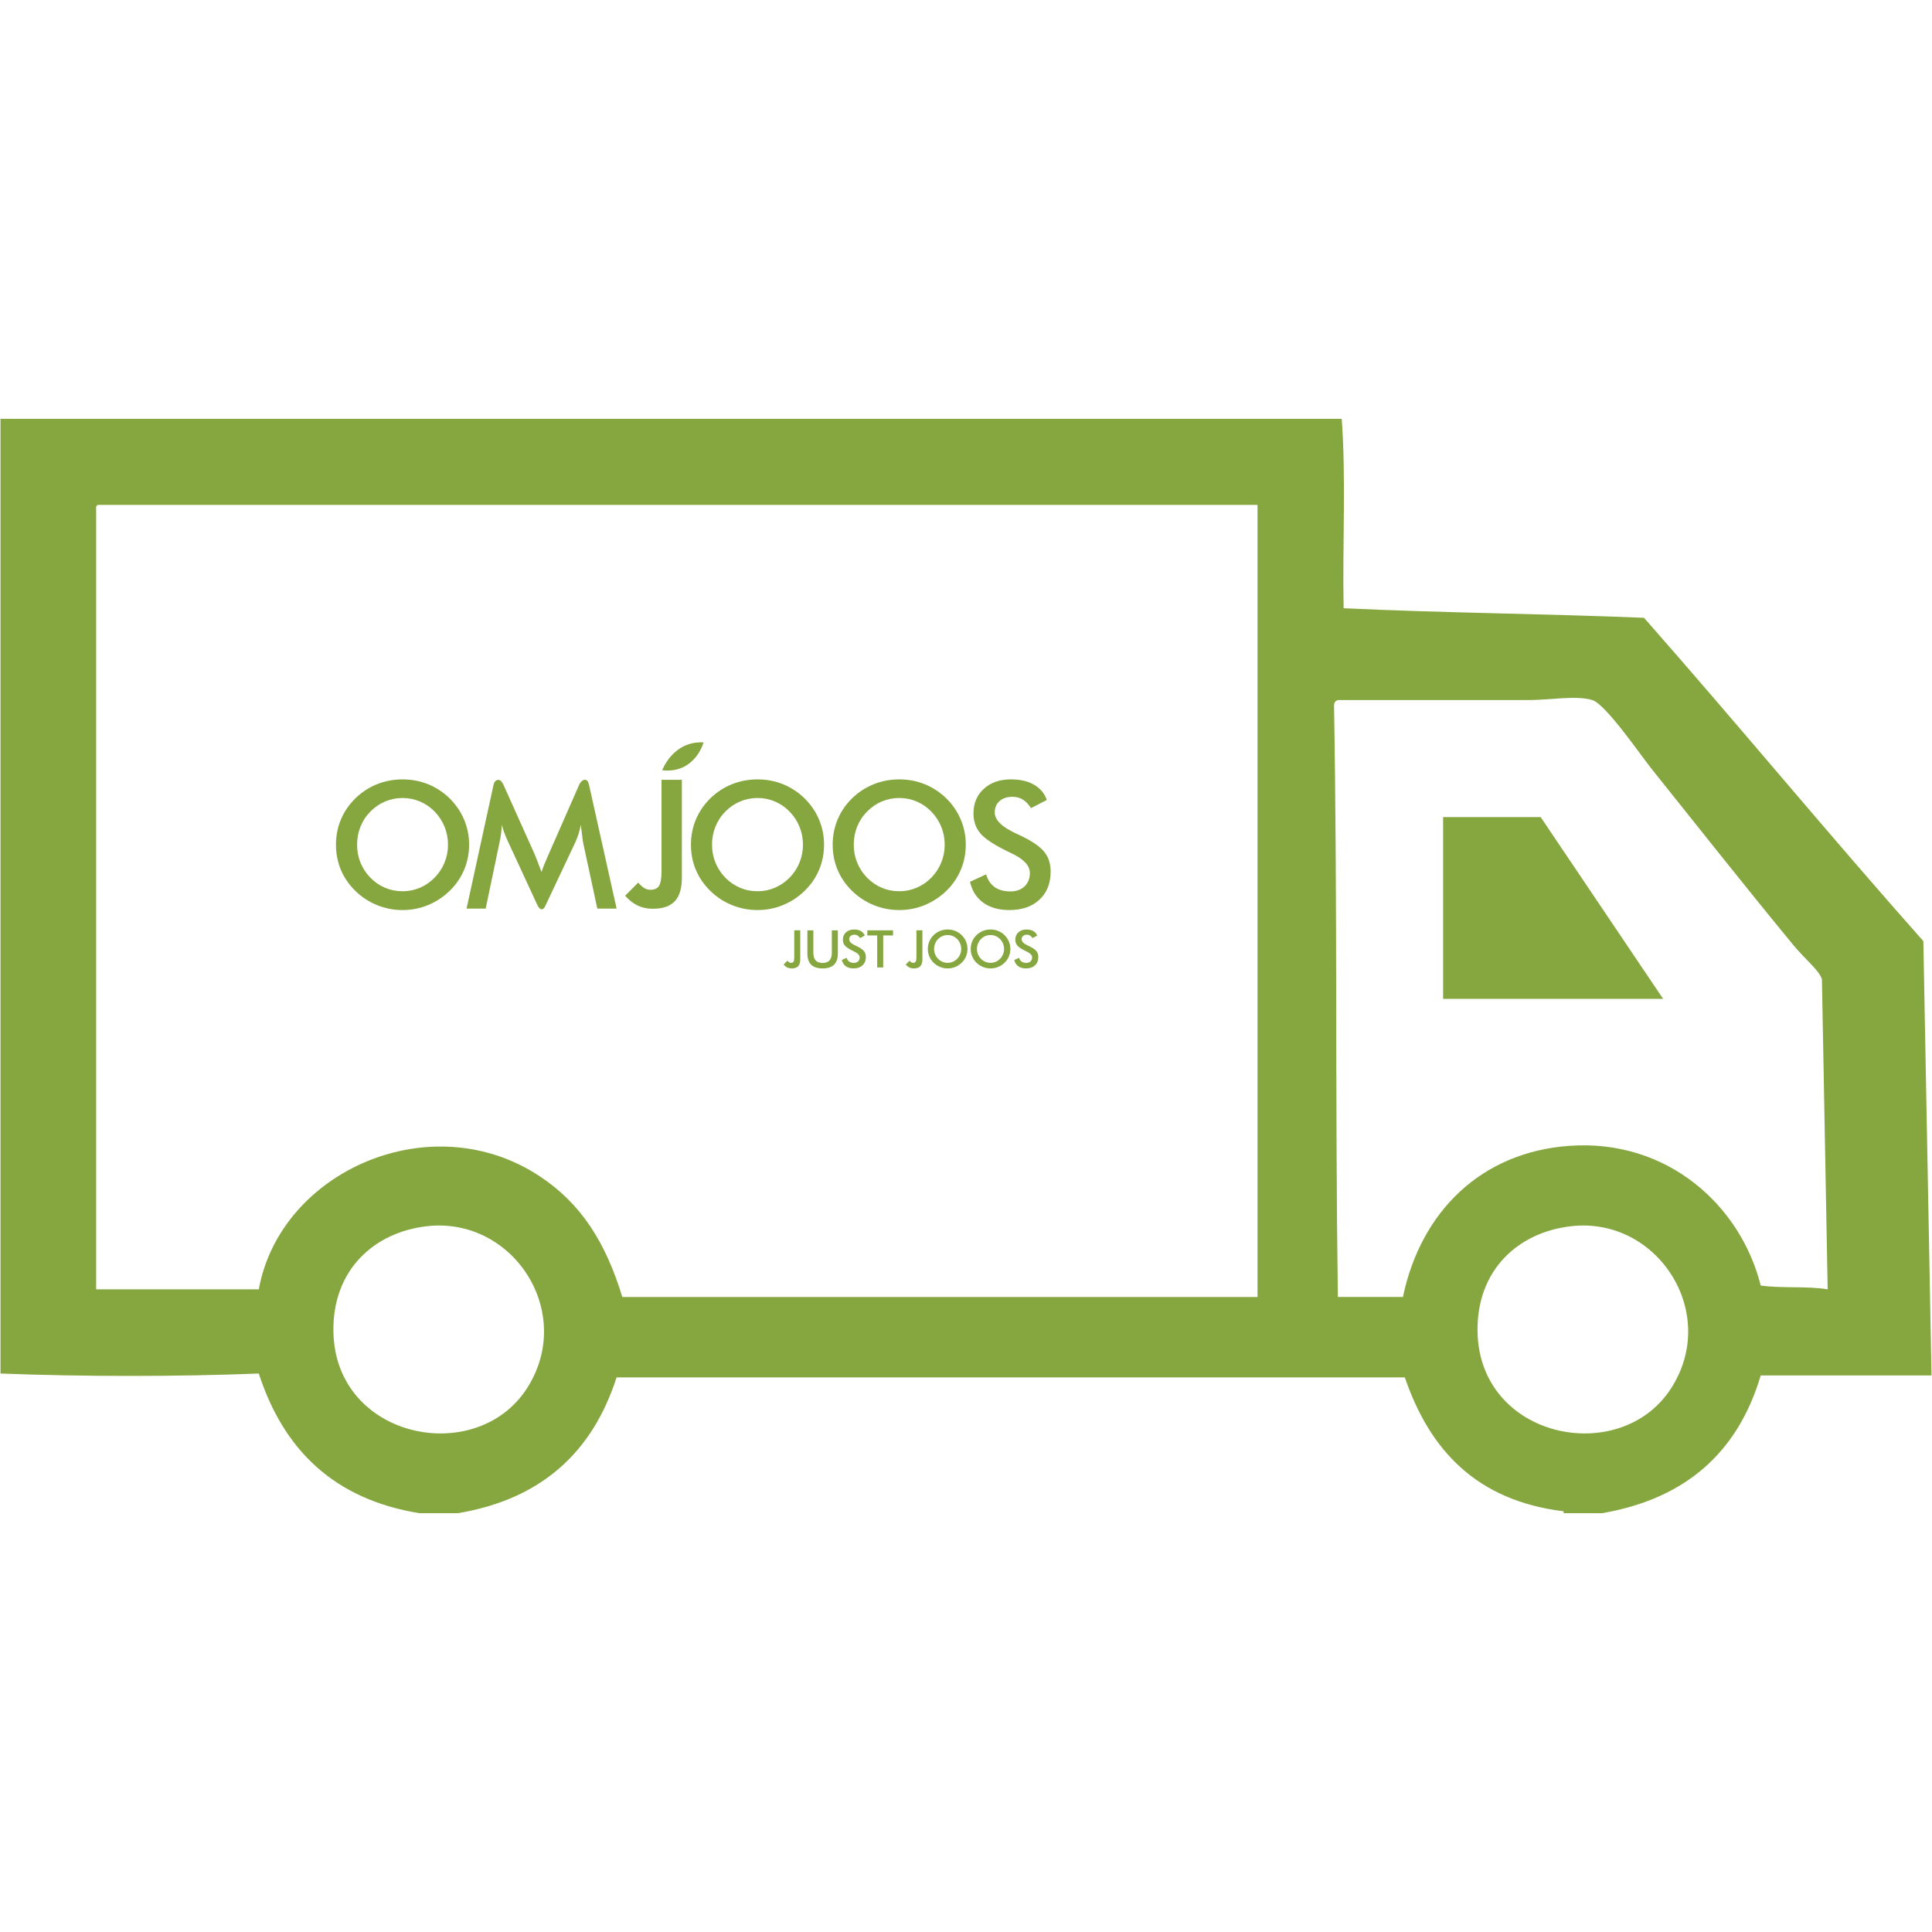 <?xml version="1.0" encoding="utf-8"?>
<!-- Generator: Adobe Illustrator 15.1.0, SVG Export Plug-In . SVG Version: 6.00 Build 0)  -->
<!DOCTYPE svg PUBLIC "-//W3C//DTD SVG 1.1//EN" "http://www.w3.org/Graphics/SVG/1.1/DTD/svg11.dtd">
<svg version="1.1" id="Layer_1" xmlns="http://www.w3.org/2000/svg" xmlns:xlink="http://www.w3.org/1999/xlink" x="0px" y="0px"
	 width="144px" height="144px" viewBox="0 0 144 144" enable-background="new 0 0 144 144" xml:space="preserve">
<g>
	<path fill-rule="evenodd" clip-rule="evenodd" fill="#86A73F" d="M143.964,102.518c-3.851,0-8.881,0-12.73,0
		c-1.686,5.683-5.546,9.19-11.837,10.268c-0.95,0-1.901,0-2.852,0c0-0.048,0-0.096,0-0.143c-6.486-0.788-9.986-4.561-11.837-9.982
		c-19.584,0-39.168,0-58.752,0c-1.78,5.54-5.563,9.077-11.836,10.125c-0.951,0-1.901,0-2.852,0
		c-6.423-1.041-10.148-4.778-11.979-10.411c-6.085,0.238-13.167,0.237-19.252,0c0-23.72,0-47.439,0-71.159
		c33.322,0,66.645,0,99.966,0c0.332,4.422,0.049,9.458,0.143,14.117c7.351,0.351,14.993,0.409,22.39,0.714
		c7.013,7.96,13.776,16.17,20.82,24.1 M7.167,38.06c0,19.347,0,38.693,0,58.04c4.041,0,8.081,0,12.122,0
		c1.601-8.812,12.851-13.801,20.963-8.413c3.042,2.02,4.874,4.864,6.132,8.983c15.782,0,31.563,0,47.344,0
		c0-19.68,0-39.358,0-59.038c-28.805,0-57.612,0-86.418,0C7.143,37.656,7.154,37.857,7.167,38.06z M135.796,72.998
		c-0.185-0.668-1.262-1.5-2.139-2.567c-3.88-4.718-6.833-8.478-10.553-13.119c-0.787-0.981-3.417-4.825-4.421-5.134
		c-1.182-0.364-3.199,0-4.706,0c-5.104,0-9.369,0-14.261,0c-0.179,0.059-0.291,0.184-0.285,0.428
		c0.258,14.525,0.079,29.488,0.285,44.064c1.616,0,3.232,0,4.849,0c1.345-6.399,5.86-10.797,12.407-11.266
		c7.33-0.525,12.778,4.475,14.261,10.41c1.533,0.226,3.488,0.029,4.991,0.285 M24.85,99.237c0.12,7.99,10.596,10.125,14.403,4.278
		c3.671-5.639-0.982-12.842-7.416-12.122C27.901,91.834,24.781,94.637,24.85,99.237z M110.127,99.237
		c0.12,7.99,10.596,10.125,14.403,4.278c3.672-5.639-0.981-12.842-7.415-12.122C113.179,91.834,110.059,94.637,110.127,99.237z"/>
	<polygon fill-rule="evenodd" clip-rule="evenodd" fill="#86A73F" points="123.96,74.45 107.561,74.45 107.561,60.903 
		114.833,60.903 	"/>
</g>
<g enable-background="new    ">
	<path fill="#86A73F" d="M49.358,57.412c0,0,0.788-2.197,3.081-2.078C52.439,55.334,51.818,57.676,49.358,57.412z"/>
	<g>
		<g>
			<path fill="#86A73F" d="M34.965,62.96c0,0.659-0.125,1.283-0.371,1.87c-0.248,0.588-0.608,1.111-1.082,1.572
				c-0.477,0.461-1.016,0.814-1.616,1.059c-0.601,0.246-1.23,0.369-1.89,0.369c-0.668,0-1.305-0.124-1.912-0.372
				c-0.606-0.247-1.142-0.599-1.607-1.056c-0.473-0.461-0.833-0.982-1.078-1.566c-0.245-0.582-0.368-1.208-0.368-1.876
				c0-0.663,0.123-1.289,0.368-1.877c0.245-0.587,0.604-1.114,1.078-1.579c0.474-0.46,1.01-0.811,1.611-1.053
				c0.6-0.24,1.236-0.36,1.908-0.36c0.668,0,1.301,0.12,1.898,0.36c0.599,0.242,1.135,0.593,1.607,1.053
				c0.474,0.47,0.834,0.999,1.082,1.588C34.84,61.682,34.965,62.305,34.965,62.96z M33.392,62.96c0-0.47-0.085-0.915-0.257-1.338
				c-0.171-0.423-0.418-0.799-0.738-1.128c-0.313-0.326-0.676-0.576-1.088-0.752s-0.846-0.264-1.303-0.264
				c-0.456,0-0.891,0.088-1.303,0.26c-0.412,0.174-0.779,0.426-1.1,0.756c-0.321,0.324-0.566,0.699-0.735,1.121
				c-0.169,0.424-0.253,0.871-0.253,1.345c0,0.47,0.084,0.913,0.253,1.331c0.169,0.419,0.414,0.793,0.735,1.123
				s0.687,0.581,1.097,0.754c0.41,0.174,0.845,0.26,1.306,0.26c0.453,0,0.883-0.086,1.291-0.26c0.407-0.173,0.773-0.424,1.1-0.754
				c0.32-0.33,0.567-0.705,0.738-1.126C33.307,63.867,33.392,63.425,33.392,62.96z"/>
		</g>
	</g>
	<g>
		<g>
			<path fill="#86A73F" d="M43.893,58.455l2.066,9.267h-1.438l-1.055-4.896c-0.018-0.076-0.047-0.289-0.086-0.637
				c-0.034-0.289-0.064-0.527-0.09-0.717c-0.039,0.225-0.095,0.451-0.166,0.676c-0.072,0.227-0.162,0.457-0.271,0.691l-2.205,4.672
				c-0.276,0.6-0.574-0.009-0.574-0.009l-2.208-4.771c-0.104-0.222-0.193-0.436-0.27-0.644c-0.076-0.207-0.143-0.413-0.198-0.615
				c-0.005,0.207-0.021,0.425-0.05,0.652c-0.027,0.229-0.07,0.467-0.127,0.715l-1.021,4.882h-1.426l2.019-9.26
				c0.071-0.271,0.231-0.319,0.331-0.333c0.231-0.031,0.391,0.346,0.391,0.346l2.324,5.17c0.044,0.1,0.109,0.266,0.199,0.495
				c0.089,0.23,0.195,0.515,0.322,0.854c0.091-0.284,0.234-0.646,0.43-1.083c0.052-0.117,0.091-0.209,0.117-0.271l2.273-5.172
				c0,0,0.164-0.362,0.431-0.35C43.72,58.123,43.824,58.195,43.893,58.455z"/>
		</g>
	</g>
	<g>
		<g>
			<path fill="#86A73F" d="M61.42,62.96c0,0.659-0.123,1.283-0.37,1.87c-0.247,0.588-0.608,1.111-1.081,1.572
				c-0.478,0.461-1.017,0.814-1.617,1.059c-0.6,0.246-1.229,0.369-1.889,0.369c-0.669,0-1.306-0.124-1.912-0.372
				c-0.606-0.247-1.143-0.599-1.607-1.056c-0.473-0.461-0.833-0.982-1.078-1.566c-0.245-0.582-0.367-1.208-0.367-1.876
				c0-0.663,0.122-1.289,0.367-1.877c0.245-0.587,0.605-1.114,1.078-1.579c0.474-0.46,1.01-0.811,1.61-1.053
				c0.601-0.24,1.236-0.36,1.909-0.36c0.667,0,1.3,0.12,1.898,0.36c0.598,0.242,1.134,0.593,1.607,1.053
				c0.473,0.47,0.834,0.999,1.081,1.588C61.297,61.682,61.42,62.305,61.42,62.96z M59.848,62.96c0-0.47-0.085-0.915-0.257-1.338
				c-0.171-0.423-0.417-0.799-0.738-1.128c-0.313-0.326-0.676-0.576-1.087-0.752c-0.412-0.176-0.847-0.264-1.303-0.264
				c-0.457,0-0.891,0.088-1.303,0.26c-0.413,0.174-0.779,0.426-1.101,0.756c-0.321,0.324-0.566,0.699-0.735,1.121
				c-0.17,0.424-0.254,0.871-0.254,1.345c0,0.47,0.084,0.913,0.254,1.331c0.169,0.419,0.414,0.793,0.735,1.123
				s0.687,0.581,1.097,0.754c0.41,0.174,0.845,0.26,1.307,0.26c0.452,0,0.882-0.086,1.289-0.26c0.408-0.173,0.775-0.424,1.101-0.754
				c0.321-0.33,0.567-0.705,0.738-1.126C59.763,63.867,59.848,63.425,59.848,62.96z"/>
		</g>
	</g>
	<g>
		<g>
			<path fill="#86A73F" d="M71.985,62.96c0,0.659-0.124,1.283-0.372,1.87c-0.247,0.588-0.607,1.111-1.08,1.572
				c-0.478,0.461-1.018,0.814-1.617,1.059c-0.6,0.246-1.229,0.369-1.889,0.369c-0.669,0-1.306-0.124-1.912-0.372
				c-0.606-0.247-1.143-0.599-1.607-1.056c-0.474-0.461-0.833-0.982-1.078-1.566c-0.245-0.582-0.367-1.208-0.367-1.876
				c0-0.663,0.122-1.289,0.367-1.877c0.245-0.587,0.604-1.114,1.078-1.579c0.474-0.46,1.011-0.811,1.61-1.053
				c0.601-0.24,1.236-0.36,1.909-0.36c0.667,0,1.301,0.12,1.898,0.36c0.598,0.242,1.134,0.593,1.607,1.053
				c0.473,0.47,0.833,0.999,1.08,1.588C71.861,61.682,71.985,62.305,71.985,62.96z M70.412,62.96c0-0.47-0.085-0.915-0.257-1.338
				c-0.171-0.423-0.417-0.799-0.738-1.128c-0.313-0.326-0.675-0.576-1.087-0.752s-0.847-0.264-1.303-0.264
				c-0.457,0-0.892,0.088-1.304,0.26c-0.412,0.174-0.778,0.426-1.1,0.756c-0.321,0.324-0.566,0.699-0.736,1.121
				c-0.168,0.424-0.253,0.871-0.253,1.345c0,0.47,0.085,0.913,0.253,1.331c0.17,0.419,0.415,0.793,0.736,1.123
				s0.687,0.581,1.097,0.754c0.41,0.174,0.845,0.26,1.307,0.26c0.452,0,0.882-0.086,1.289-0.26c0.408-0.173,0.775-0.424,1.101-0.754
				c0.321-0.33,0.567-0.705,0.738-1.126C70.327,63.867,70.412,63.425,70.412,62.96z"/>
		</g>
	</g>
	<g>
		<g>
			<path fill="#86A73F" d="M72.298,65.725l1.205-0.559c0.114,0.414,0.323,0.73,0.628,0.948c0.304,0.218,0.693,0.327,1.166,0.327
				c0.448,0,0.805-0.125,1.068-0.375c0.264-0.249,0.396-0.583,0.396-1.002c0-0.545-0.453-1.031-1.357-1.458
				c-0.126-0.063-0.224-0.11-0.291-0.14c-1.022-0.498-1.705-0.949-2.045-1.354c-0.34-0.403-0.511-0.896-0.511-1.48
				c0-0.756,0.257-1.369,0.771-1.838c0.514-0.47,1.187-0.704,2.02-0.704c0.685,0,1.258,0.132,1.718,0.396
				c0.462,0.265,0.78,0.645,0.958,1.139l-1.18,0.608c-0.187-0.292-0.39-0.505-0.611-0.64c-0.223-0.136-0.477-0.203-0.765-0.203
				c-0.405,0-0.728,0.105-0.967,0.316c-0.238,0.211-0.358,0.494-0.358,0.85c0,0.559,0.524,1.078,1.572,1.561
				c0.081,0.037,0.144,0.066,0.19,0.088c0.917,0.423,1.547,0.836,1.89,1.24c0.343,0.403,0.514,0.908,0.514,1.512
				c0,0.879-0.277,1.578-0.831,2.096s-1.301,0.777-2.244,0.777c-0.79,0-1.438-0.184-1.943-0.546
				C72.785,66.921,72.454,66.4,72.298,65.725z"/>
		</g>
	</g>
	<g>
		<g>
			<path fill="#86A73F" d="M47.568,65.783c0.159,0.188,0.312,0.324,0.457,0.41s0.3,0.127,0.463,0.127c0.3,0,0.511-0.098,0.633-0.293
				c0.122-0.197,0.184-0.561,0.184-1.094v-6.809h1.517v7.301c0,0.793-0.176,1.375-0.527,1.748c-0.351,0.373-0.899,0.561-1.646,0.561
				c-0.411,0-0.783-0.08-1.115-0.236c-0.332-0.158-0.646-0.403-0.941-0.736L47.568,65.783z"/>
		</g>
	</g>
	<g>
		<g>
			<path fill="#86A73F" d="M58.689,71.605c0.047,0.055,0.092,0.096,0.135,0.121c0.043,0.023,0.088,0.037,0.136,0.037
				c0.088,0,0.15-0.029,0.186-0.087c0.036-0.058,0.054-0.165,0.054-0.323v-2.012h0.446V71.5c0,0.233-0.052,0.405-0.154,0.516
				c-0.104,0.111-0.266,0.165-0.484,0.165c-0.121,0-0.229-0.022-0.328-0.069c-0.097-0.047-0.189-0.119-0.276-0.217L58.689,71.605z"
				/>
		</g>
	</g>
	<g>
		<g>
			<path fill="#86A73F" d="M67.793,71.605c0.047,0.055,0.092,0.096,0.135,0.121c0.042,0.023,0.088,0.037,0.136,0.037
				c0.088,0,0.15-0.029,0.187-0.087s0.054-0.165,0.054-0.323v-2.012h0.446V71.5c0,0.233-0.052,0.405-0.155,0.516
				c-0.104,0.111-0.265,0.165-0.483,0.165c-0.121,0-0.231-0.022-0.328-0.069c-0.098-0.047-0.19-0.119-0.277-0.217L67.793,71.605z"/>
		</g>
	</g>
	<g>
		<g>
			<path fill="#86A73F" d="M72.111,70.73c0,0.195-0.037,0.383-0.111,0.557c-0.073,0.176-0.181,0.332-0.322,0.469
				c-0.142,0.138-0.302,0.242-0.481,0.316c-0.179,0.072-0.366,0.108-0.563,0.108c-0.198,0-0.389-0.036-0.569-0.11
				c-0.181-0.073-0.34-0.178-0.479-0.314c-0.141-0.137-0.247-0.293-0.32-0.467s-0.11-0.359-0.11-0.559
				c0-0.198,0.037-0.385,0.11-0.56s0.18-0.332,0.32-0.47c0.142-0.138,0.302-0.242,0.48-0.314s0.368-0.107,0.568-0.107
				c0.199,0,0.388,0.035,0.566,0.107s0.338,0.177,0.479,0.314c0.142,0.139,0.249,0.297,0.322,0.473
				C72.074,70.35,72.111,70.535,72.111,70.73z M71.642,70.73c0-0.141-0.025-0.273-0.075-0.398c-0.052-0.127-0.125-0.238-0.221-0.338
				c-0.093-0.096-0.201-0.17-0.323-0.223c-0.123-0.053-0.253-0.078-0.39-0.078c-0.136,0-0.265,0.025-0.388,0.077
				s-0.231,0.126-0.328,0.224c-0.096,0.098-0.168,0.209-0.219,0.336c-0.05,0.125-0.076,0.26-0.076,0.4
				c0,0.139,0.026,0.271,0.076,0.396c0.051,0.125,0.123,0.236,0.219,0.334c0.097,0.099,0.205,0.174,0.327,0.226
				s0.252,0.077,0.389,0.077c0.135,0,0.264-0.025,0.385-0.077c0.122-0.052,0.23-0.127,0.328-0.226
				c0.096-0.098,0.169-0.209,0.221-0.335C71.616,71.001,71.642,70.869,71.642,70.73z"/>
		</g>
	</g>
	<g>
		<g>
			<path fill="#86A73F" d="M75.306,70.73c0,0.195-0.037,0.383-0.11,0.557c-0.074,0.176-0.182,0.332-0.322,0.469
				c-0.143,0.138-0.304,0.242-0.482,0.316c-0.179,0.072-0.366,0.108-0.563,0.108c-0.199,0-0.389-0.036-0.569-0.11
				c-0.182-0.073-0.341-0.178-0.479-0.314c-0.141-0.137-0.248-0.293-0.321-0.467s-0.109-0.359-0.109-0.559
				c0-0.198,0.036-0.385,0.109-0.56s0.181-0.332,0.321-0.47s0.301-0.242,0.479-0.314s0.369-0.107,0.569-0.107
				c0.199,0,0.388,0.035,0.565,0.107c0.179,0.072,0.338,0.177,0.479,0.314c0.141,0.139,0.248,0.297,0.322,0.473
				C75.269,70.35,75.306,70.535,75.306,70.73z M74.837,70.73c0-0.141-0.025-0.273-0.077-0.398c-0.051-0.127-0.124-0.238-0.22-0.338
				c-0.093-0.096-0.201-0.17-0.324-0.223s-0.252-0.078-0.388-0.078s-0.266,0.025-0.389,0.077c-0.122,0.052-0.232,0.126-0.327,0.224
				c-0.097,0.098-0.169,0.209-0.22,0.336c-0.051,0.125-0.075,0.26-0.075,0.4c0,0.139,0.024,0.271,0.075,0.396
				s0.123,0.236,0.22,0.334c0.095,0.099,0.204,0.174,0.326,0.226s0.252,0.077,0.39,0.077c0.135,0,0.263-0.025,0.385-0.077
				c0.121-0.052,0.23-0.127,0.327-0.226c0.096-0.098,0.169-0.209,0.22-0.335C74.812,71.001,74.837,70.869,74.837,70.73z"/>
		</g>
	</g>
	<g>
		<g>
			<path fill="#86A73F" d="M75.598,71.554l0.359-0.166c0.033,0.124,0.096,0.218,0.187,0.282s0.207,0.098,0.348,0.098
				c0.134,0,0.239-0.037,0.318-0.111s0.118-0.174,0.118-0.299c0-0.162-0.135-0.308-0.404-0.435
				c-0.038-0.019-0.066-0.032-0.087-0.042c-0.305-0.148-0.508-0.283-0.609-0.402c-0.102-0.121-0.152-0.268-0.152-0.441
				c0-0.227,0.077-0.408,0.23-0.549c0.152-0.139,0.354-0.209,0.602-0.209c0.204,0,0.375,0.039,0.512,0.117
				c0.138,0.079,0.232,0.192,0.285,0.34l-0.352,0.182c-0.055-0.088-0.115-0.15-0.182-0.191s-0.143-0.061-0.229-0.061
				c-0.12,0-0.217,0.031-0.287,0.095c-0.071,0.063-0.107,0.147-0.107,0.253c0,0.167,0.156,0.322,0.469,0.465
				c0.024,0.012,0.043,0.021,0.057,0.026c0.273,0.126,0.461,0.249,0.563,0.37c0.103,0.12,0.153,0.27,0.153,0.45
				c0,0.262-0.082,0.47-0.247,0.624s-0.388,0.231-0.669,0.231c-0.235,0-0.429-0.054-0.579-0.162S75.645,71.756,75.598,71.554z"/>
		</g>
	</g>
	<g>
		<g>
			<path fill="#86A73F" d="M60.178,69.342h0.444v1.68c0,0.25,0.058,0.437,0.173,0.562c0.116,0.126,0.288,0.188,0.517,0.188
				s0.4-0.063,0.516-0.188C61.942,71.458,62,71.271,62,71.021v-1.68h0.449v1.721c0,0.374-0.094,0.654-0.283,0.84
				s-0.474,0.278-0.854,0.278c-0.38,0-0.664-0.093-0.852-0.277s-0.282-0.466-0.282-0.841V69.342z"/>
		</g>
	</g>
	<g>
		<g>
			<path fill="#86A73F" d="M62.745,71.554l0.359-0.166c0.033,0.124,0.097,0.218,0.187,0.282c0.091,0.064,0.207,0.098,0.348,0.098
				c0.134,0,0.239-0.037,0.319-0.111c0.078-0.074,0.118-0.174,0.118-0.299c0-0.162-0.136-0.308-0.405-0.435
				c-0.038-0.019-0.066-0.032-0.087-0.042c-0.305-0.148-0.508-0.283-0.608-0.402c-0.102-0.121-0.153-0.268-0.153-0.441
				c0-0.227,0.077-0.408,0.23-0.549c0.152-0.139,0.354-0.209,0.602-0.209c0.204,0,0.375,0.039,0.512,0.117
				c0.138,0.079,0.233,0.192,0.285,0.34L64.1,69.918c-0.055-0.088-0.115-0.15-0.182-0.191s-0.143-0.061-0.229-0.061
				c-0.12,0-0.217,0.031-0.287,0.095c-0.071,0.063-0.107,0.147-0.107,0.253c0,0.167,0.156,0.322,0.469,0.465
				c0.024,0.012,0.043,0.021,0.057,0.026c0.273,0.126,0.461,0.249,0.563,0.37c0.102,0.12,0.152,0.27,0.152,0.45
				c0,0.262-0.082,0.47-0.247,0.624s-0.388,0.231-0.669,0.231c-0.235,0-0.429-0.054-0.579-0.162S62.792,71.756,62.745,71.554z"/>
		</g>
	</g>
	<g>
		<g>
			<path fill="#86A73F" d="M65.829,69.723v2.385H65.38v-2.385h-0.735v-0.381h1.916v0.381H65.829z"/>
		</g>
	</g>
	<path fill="#86A73F" d="M42.42,67.422"/>
</g>
</svg>
